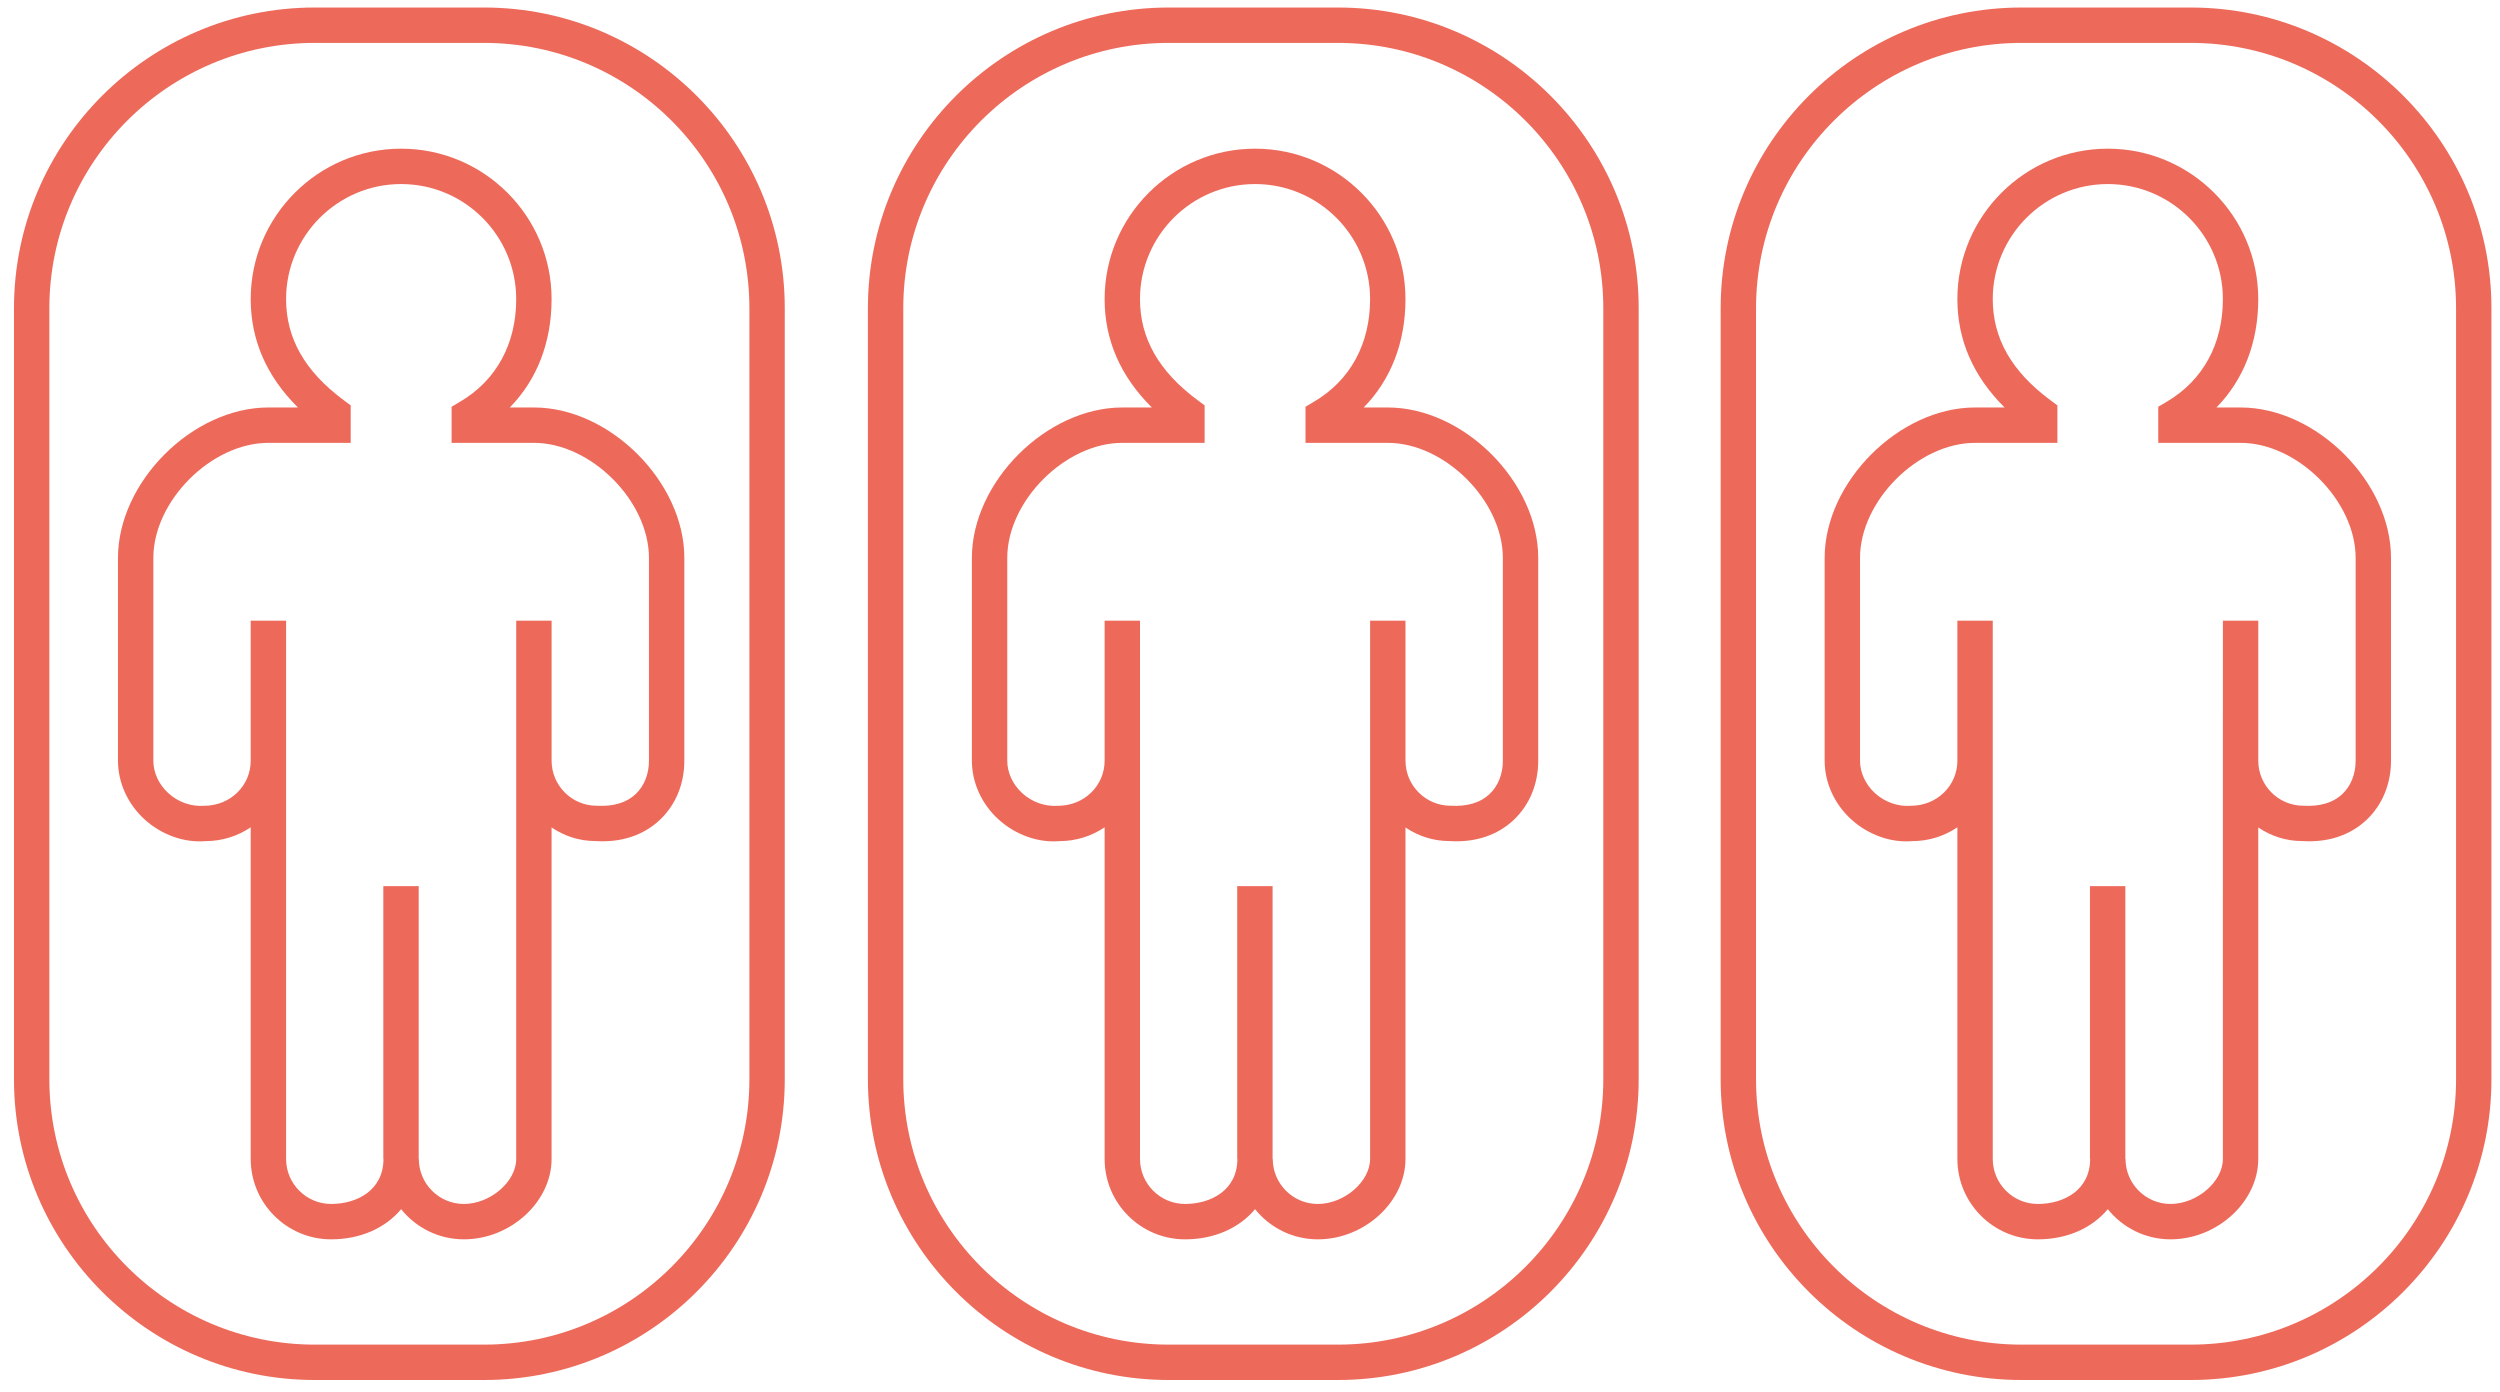 <?xml version="1.0" encoding="UTF-8"?>
<svg width="106px" height="59px" viewBox="0 0 106 59" version="1.1" xmlns="http://www.w3.org/2000/svg" xmlns:xlink="http://www.w3.org/1999/xlink">
    <!-- Generator: Sketch 61.2 (89653) - https://sketch.com -->
    <title>beds logo</title>
    <desc>Created with Sketch.</desc>
    <g id="Page-1" stroke="none" stroke-width="1" fill="none" fill-rule="evenodd">
        <g id="doccla_symboler_web2020" transform="translate(-162, -108)" fill="#ED6A5B">
            <g id="beds-logo" transform="translate(162.593, 108.319)">
                <path d="M12.75,1.5 C6.547,1.5 1.5,6.547 1.5,12.75 L1.5,45.443 C1.5,51.646 6.547,56.693 12.75,56.693 L19.931,56.693 C26.134,56.693 31.181,51.646 31.181,45.443 L31.181,12.75 C31.181,6.547 26.134,1.5 19.931,1.5 L12.75,1.5 Z M19.931,58.193 L12.75,58.193 C5.72,58.193 1.42108547e-14,52.473 1.42108547e-14,45.443 L1.42108547e-14,12.75 C1.42108547e-14,5.72 5.72,0 12.75,0 L19.931,0 C26.961,0 32.681,5.72 32.681,12.75 L32.681,45.443 C32.681,52.473 26.961,58.193 19.931,58.193 L19.931,58.193 Z" id="Fill-11"></path>
                <path d="M26.923,31.934 C26.923,32.505 26.721,33.01 26.353,33.355 C25.969,33.716 25.415,33.884 24.704,33.844 C23.651,33.844 22.795,32.987 22.795,31.934 L22.795,25.996 L21.295,25.996 L21.294,48.82 C21.294,49.784 20.195,50.729 19.075,50.729 C18.022,50.729 17.166,49.872 17.166,48.82 L17.16,48.82 L17.16,37.253 L15.66,37.253 L15.66,48.82 L15.666,48.82 C15.666,50.139 14.552,50.729 13.447,50.729 C12.394,50.729 11.537,49.872 11.537,48.82 L11.537,25.996 L10.037,25.996 L10.037,31.934 C10.037,32.987 9.181,33.844 8.066,33.846 C7.521,33.887 6.961,33.695 6.54,33.307 C6.139,32.938 5.909,32.438 5.909,31.934 L5.909,23.337 C5.909,20.92 8.371,18.458 10.787,18.458 L14.277,18.458 L14.277,16.869 L13.975,16.644 C12.334,15.426 11.537,14.026 11.537,12.363 C11.537,9.673 13.726,7.485 16.416,7.485 C19.106,7.485 21.294,9.673 21.294,12.363 C21.294,14.262 20.452,15.806 18.923,16.709 L18.555,16.927 L18.555,18.458 L22.045,18.458 C24.461,18.458 26.923,20.92 26.923,23.337 L26.923,31.934 Z M22.045,16.958 L21.023,16.958 C22.175,15.781 22.794,14.198 22.794,12.363 C22.794,8.846 19.933,5.985 16.416,5.985 C12.898,5.985 10.037,8.846 10.037,12.363 C10.037,14.098 10.709,15.639 12.039,16.958 L10.787,16.958 C7.568,16.958 4.409,20.118 4.409,23.337 L4.409,31.934 C4.409,32.856 4.815,33.758 5.523,34.411 C6.253,35.081 7.224,35.423 8.128,35.344 C8.835,35.344 9.492,35.127 10.037,34.758 L10.037,48.82 C10.037,50.7 11.567,52.229 13.447,52.229 C14.7,52.229 15.753,51.744 16.415,50.95 C17.04,51.729 18,52.229 19.075,52.229 C21.056,52.229 22.794,50.636 22.794,48.82 L22.794,34.765 C23.33,35.129 23.971,35.342 24.656,35.342 C24.656,35.342 24.657,35.342 24.658,35.342 C25.747,35.412 26.687,35.1 27.381,34.448 C28.053,33.816 28.423,32.923 28.423,31.934 L28.423,23.337 C28.423,20.118 25.264,16.958 22.045,16.958 L22.045,16.958 Z" id="Fill-12"></path>
                <path d="M48.956,1.5 C42.752,1.5 37.706,6.547 37.706,12.75 L37.706,45.443 C37.706,51.646 42.752,56.693 48.956,56.693 L56.137,56.693 C62.34,56.693 67.387,51.646 67.387,45.443 L67.387,12.75 C67.387,6.547 62.34,1.5 56.137,1.5 L48.956,1.5 Z M56.137,58.193 L48.956,58.193 C41.925,58.193 36.206,52.473 36.206,45.443 L36.206,12.75 C36.206,5.72 41.925,0 48.956,0 L56.137,0 C63.167,0 68.887,5.72 68.887,12.75 L68.887,45.443 C68.887,52.473 63.167,58.193 56.137,58.193 L56.137,58.193 Z" id="Fill-13"></path>
                <path d="M63.128,31.934 C63.128,32.505 62.926,33.01 62.559,33.355 C62.175,33.716 61.621,33.884 60.91,33.844 C59.857,33.844 59,32.987 59,31.934 L59,25.996 L57.5,25.996 L57.499,48.82 C57.499,49.784 56.4,50.729 55.281,50.729 C54.228,50.729 53.372,49.872 53.372,48.82 L53.365,48.82 L53.365,37.253 L51.865,37.253 L51.865,48.82 L51.872,48.82 C51.872,50.139 50.757,50.729 49.653,50.729 C48.6,50.729 47.743,49.872 47.743,48.82 L47.743,25.996 L46.243,25.996 L46.243,31.934 C46.243,32.987 45.386,33.844 44.271,33.846 C43.727,33.887 43.166,33.695 42.745,33.307 C42.345,32.938 42.115,32.438 42.115,31.934 L42.115,23.337 C42.115,20.92 44.577,18.458 46.993,18.458 L50.483,18.458 L50.483,16.869 L50.18,16.644 C48.54,15.426 47.743,14.026 47.743,12.363 C47.743,9.673 49.931,7.485 52.622,7.485 C55.311,7.485 57.499,9.673 57.499,12.363 C57.499,14.262 56.658,15.806 55.128,16.709 L54.76,16.927 L54.76,18.458 L58.25,18.458 C60.666,18.458 63.128,20.92 63.128,23.337 L63.128,31.934 Z M58.25,16.958 L57.229,16.958 C58.381,15.781 58.999,14.198 58.999,12.363 C58.999,8.846 56.138,5.985 52.622,5.985 C49.104,5.985 46.243,8.846 46.243,12.363 C46.243,14.098 46.915,15.639 48.245,16.958 L46.993,16.958 C43.774,16.958 40.615,20.118 40.615,23.337 L40.615,31.934 C40.615,32.856 41.021,33.758 41.729,34.411 C42.458,35.081 43.43,35.423 44.333,35.344 C45.04,35.344 45.698,35.127 46.243,34.758 L46.243,48.82 C46.243,50.7 47.772,52.229 49.653,52.229 C50.906,52.229 51.959,51.744 52.621,50.95 C53.246,51.729 54.206,52.229 55.281,52.229 C57.262,52.229 58.999,50.636 58.999,48.82 L58.999,34.765 C59.535,35.129 60.177,35.342 60.861,35.342 C60.862,35.342 60.863,35.342 60.864,35.342 C61.953,35.412 62.893,35.1 63.586,34.448 C64.258,33.816 64.628,32.923 64.628,31.934 L64.628,23.337 C64.628,20.118 61.469,16.958 58.25,16.958 L58.25,16.958 Z" id="Fill-14"></path>
                <path d="M85.113,1.5 C78.91,1.5 73.863,6.547 73.863,12.75 L73.863,45.443 C73.863,51.646 78.91,56.693 85.113,56.693 L92.294,56.693 C98.497,56.693 103.544,51.646 103.544,45.443 L103.544,12.75 C103.544,6.547 98.497,1.5 92.294,1.5 L85.113,1.5 Z M92.294,58.193 L85.113,58.193 C78.082,58.193 72.363,52.473 72.363,45.443 L72.363,12.75 C72.363,5.72 78.082,0 85.113,0 L92.294,0 C99.324,0 105.044,5.72 105.044,12.75 L105.044,45.443 C105.044,52.473 99.324,58.193 92.294,58.193 L92.294,58.193 Z" id="Fill-15"></path>
                <path d="M99.286,31.934 C99.286,32.505 99.083,33.01 98.716,33.355 C98.332,33.716 97.778,33.884 97.067,33.844 C96.014,33.844 95.158,32.987 95.158,31.934 L95.158,25.996 L93.658,25.996 L93.657,48.82 C93.657,49.784 92.558,50.729 91.438,50.729 C90.385,50.729 89.529,49.872 89.529,48.82 L89.522,48.82 L89.522,37.253 L88.022,37.253 L88.022,48.82 L88.029,48.82 C88.029,50.139 86.915,50.729 85.81,50.729 C84.757,50.729 83.9,49.872 83.9,48.82 L83.9,25.996 L82.4,25.996 L82.4,31.934 C82.4,32.987 81.543,33.844 80.429,33.846 C79.884,33.887 79.324,33.695 78.902,33.307 C78.502,32.938 78.272,32.438 78.272,31.934 L78.272,23.337 C78.272,20.92 80.734,18.458 83.15,18.458 L86.64,18.458 L86.64,16.869 L86.337,16.644 C84.697,15.426 83.9,14.026 83.9,12.363 C83.9,9.673 86.088,7.485 88.779,7.485 C91.469,7.485 93.657,9.673 93.657,12.363 C93.657,14.262 92.815,15.806 91.286,16.709 L90.917,16.927 L90.917,18.458 L94.408,18.458 C96.824,18.458 99.286,20.92 99.286,23.337 L99.286,31.934 Z M94.408,16.958 L93.386,16.958 C94.538,15.781 95.157,14.198 95.157,12.363 C95.157,8.846 92.295,5.985 88.779,5.985 C85.261,5.985 82.4,8.846 82.4,12.363 C82.4,14.098 83.072,15.639 84.402,16.958 L83.15,16.958 C79.931,16.958 76.772,20.118 76.772,23.337 L76.772,31.934 C76.772,32.856 77.178,33.758 77.886,34.411 C78.616,35.081 79.587,35.423 80.491,35.344 C81.198,35.344 81.855,35.127 82.4,34.758 L82.4,48.82 C82.4,50.7 83.93,52.229 85.81,52.229 C87.063,52.229 88.116,51.744 88.778,50.95 C89.403,51.729 90.363,52.229 91.438,52.229 C93.419,52.229 95.157,50.636 95.157,48.82 L95.157,34.765 C95.692,35.129 96.334,35.342 97.019,35.342 C97.019,35.342 97.02,35.342 97.021,35.342 C98.11,35.412 99.05,35.1 99.744,34.448 C100.415,33.816 100.786,32.923 100.786,31.934 L100.786,23.337 C100.786,20.118 97.626,16.958 94.408,16.958 L94.408,16.958 Z" id="Fill-16"></path>
            </g>
        </g>
    </g>
</svg>